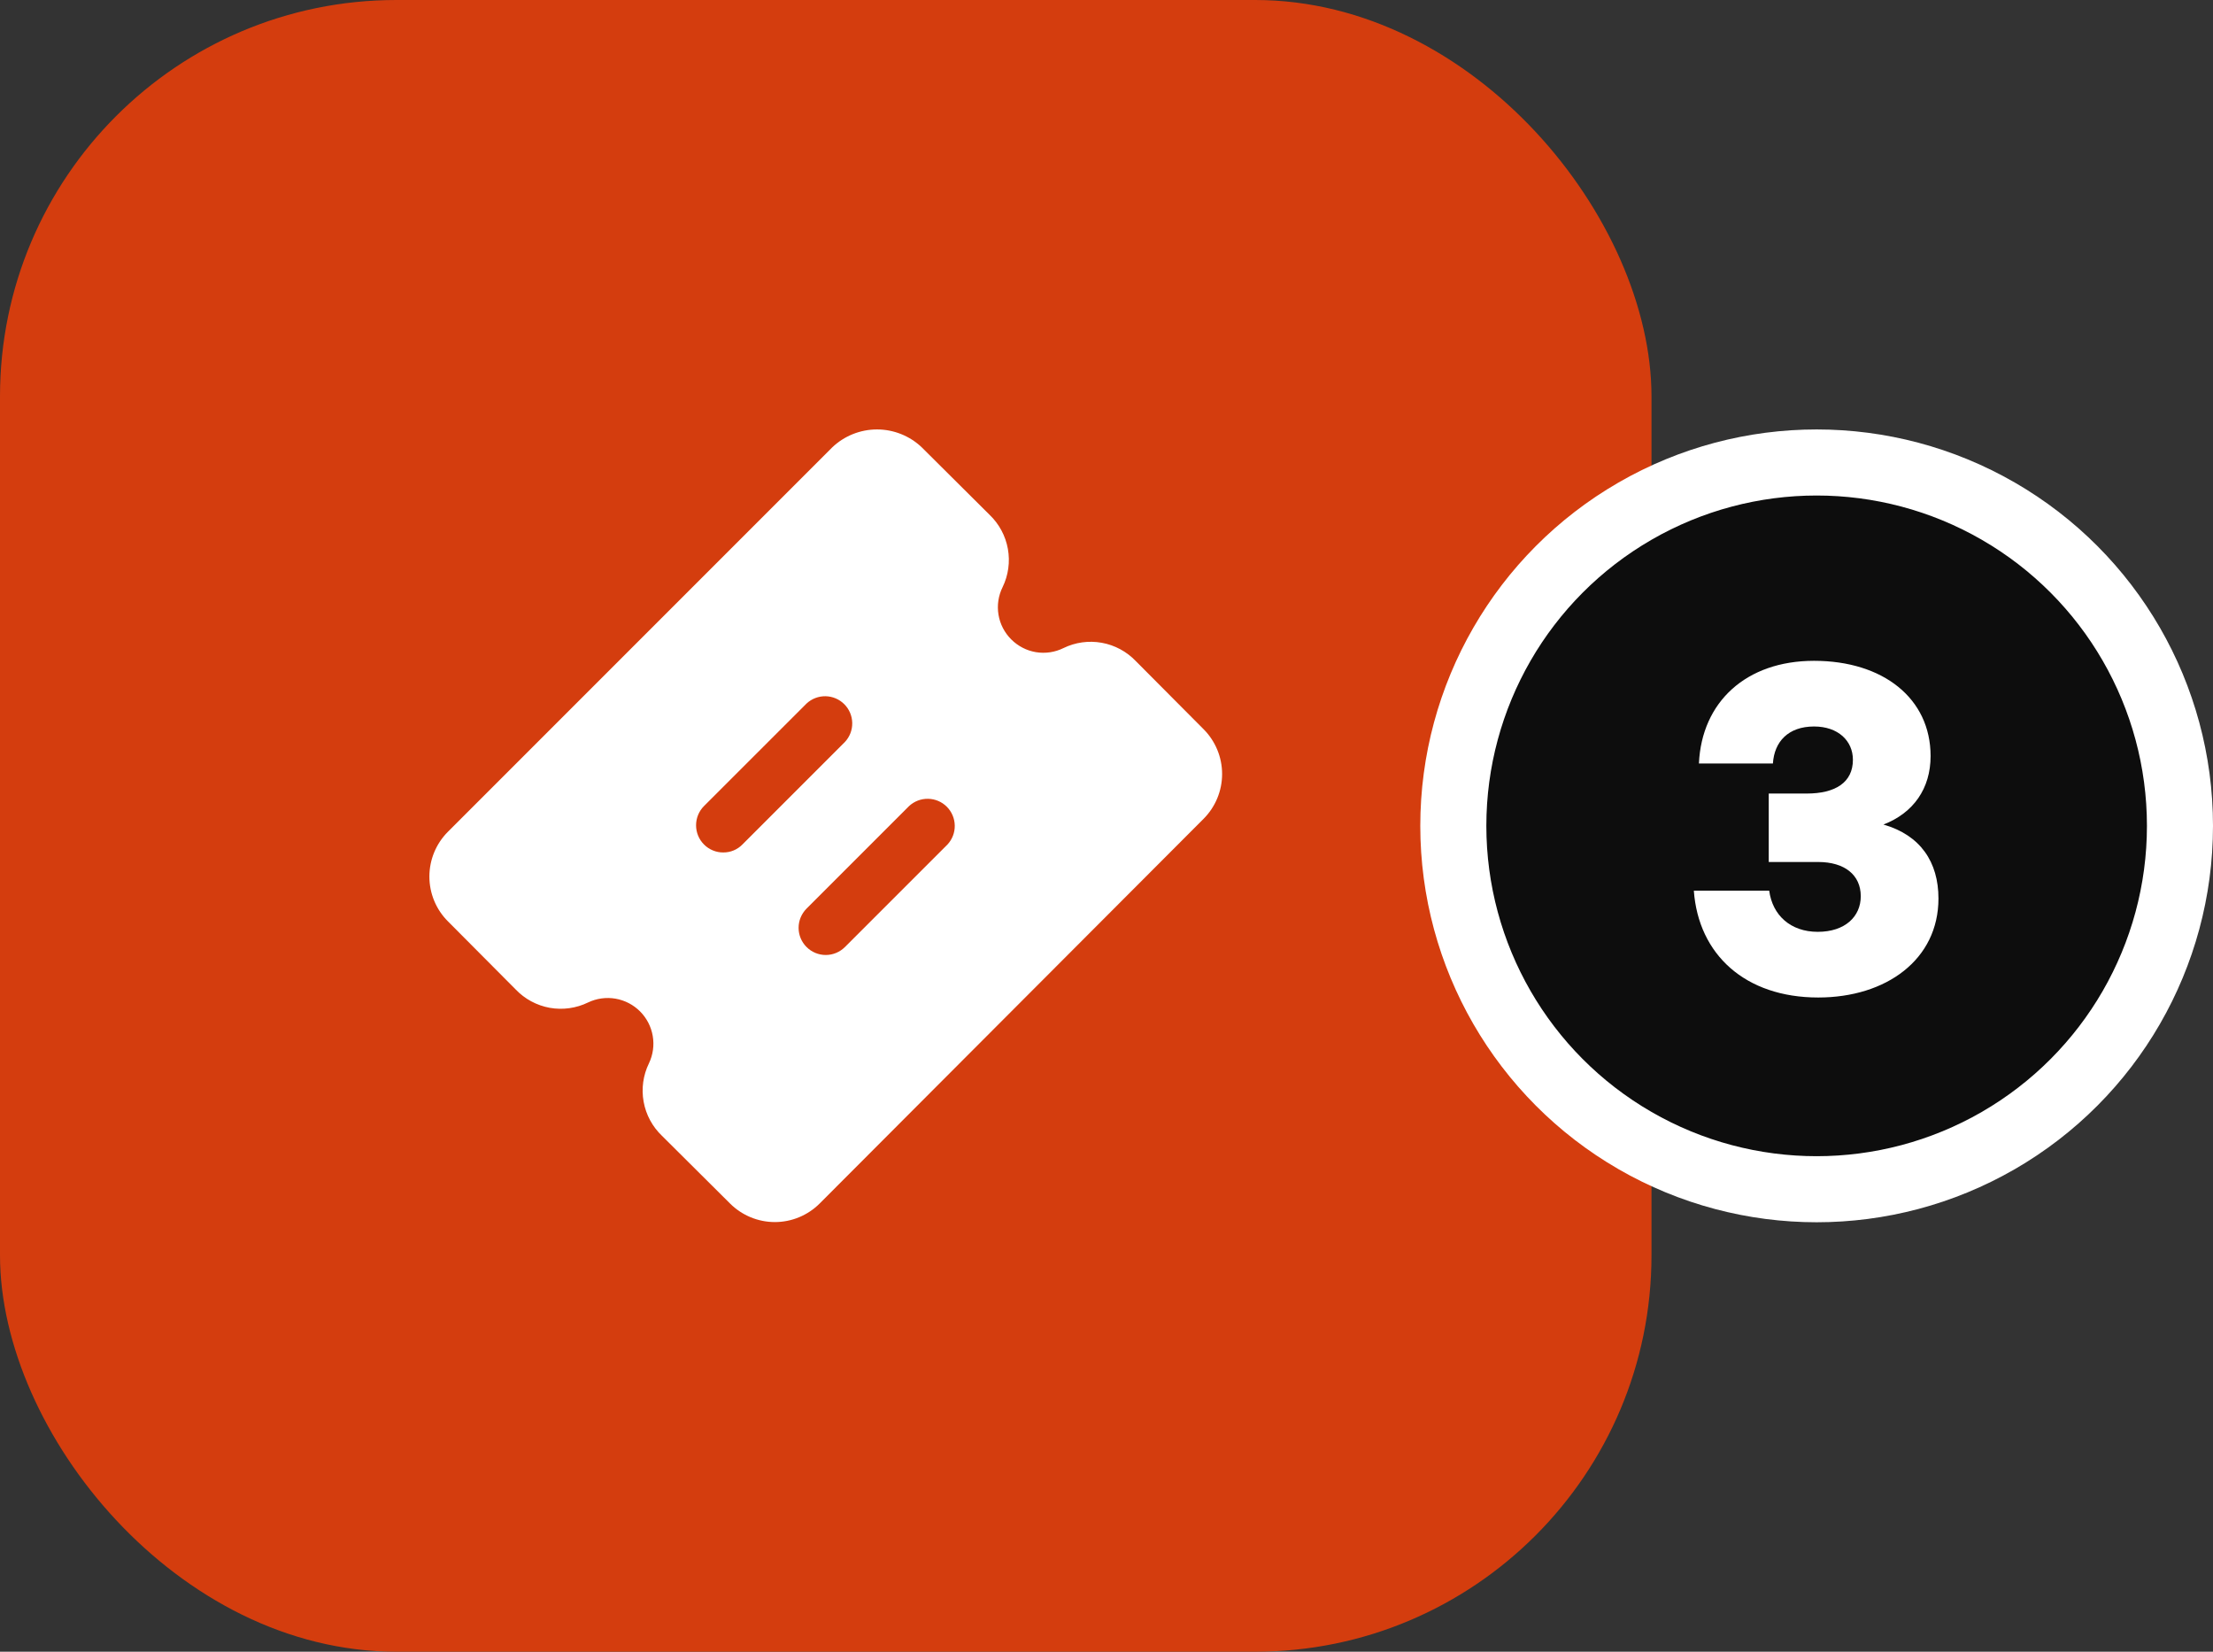 <?xml version="1.0" encoding="UTF-8"?> <svg xmlns="http://www.w3.org/2000/svg" width="67" height="50" viewBox="0 0 67 50" fill="none"><rect x="0" y="0" width="67" height="50" fill="#333333" stroke="none"/><rect width="50" height="50" rx="12" fill="#D43D0E"></rect><path d="M36.441 22.076L34.389 20.014C34.113 19.724 33.751 19.529 33.357 19.458C32.962 19.387 32.556 19.443 32.196 19.619C31.938 19.746 31.647 19.789 31.363 19.742C31.08 19.695 30.819 19.559 30.616 19.356C30.412 19.153 30.277 18.892 30.23 18.608C30.183 18.325 30.226 18.034 30.353 17.776C30.529 17.416 30.585 17.009 30.514 16.615C30.443 16.22 30.248 15.859 29.958 15.582L27.907 13.542C27.542 13.194 27.056 13 26.552 13C26.048 13 25.563 13.194 25.197 13.542L13.56 25.18C13.201 25.54 13 26.027 13 26.535C13 27.043 13.201 27.53 13.56 27.889L15.611 29.951C15.887 30.242 16.249 30.436 16.643 30.508C17.038 30.578 17.444 30.522 17.805 30.346C18.062 30.223 18.352 30.183 18.634 30.231C18.916 30.28 19.175 30.414 19.377 30.616C19.579 30.818 19.714 31.078 19.762 31.36C19.811 31.642 19.77 31.931 19.647 32.189C19.471 32.549 19.415 32.956 19.486 33.35C19.557 33.745 19.752 34.107 20.042 34.383L22.104 36.434C22.464 36.792 22.951 36.994 23.459 36.994C23.967 36.994 24.454 36.792 24.814 36.434L36.441 24.785C36.799 24.425 37 23.938 37 23.43C37 22.923 36.799 22.436 36.441 22.076ZM22.477 25.564C22.402 25.641 22.311 25.703 22.211 25.744C22.111 25.786 22.004 25.806 21.896 25.805C21.788 25.806 21.681 25.785 21.581 25.743C21.481 25.702 21.39 25.641 21.314 25.564C21.16 25.41 21.074 25.201 21.074 24.983C21.074 24.765 21.16 24.555 21.314 24.401L24.419 21.297C24.575 21.152 24.781 21.073 24.994 21.076C25.207 21.08 25.41 21.166 25.561 21.317C25.712 21.468 25.798 21.671 25.802 21.884C25.806 22.098 25.727 22.304 25.581 22.46L22.477 25.564ZM28.686 25.564L25.581 28.668C25.427 28.822 25.218 28.909 25 28.909C24.782 28.909 24.573 28.822 24.419 28.668C24.265 28.514 24.178 28.305 24.178 28.087C24.178 27.869 24.265 27.66 24.419 27.505L27.523 24.401C27.679 24.256 27.885 24.177 28.098 24.181C28.311 24.184 28.515 24.271 28.665 24.421C28.816 24.572 28.902 24.776 28.906 24.989C28.91 25.202 28.831 25.408 28.686 25.564Z" fill="white"></path><circle cx="55" cy="25" r="11" fill="#0D0D0D" stroke="white" stroke-width="2"></circle><path d="M55.048 30.196C52.836 30.196 51.422 28.894 51.282 26.962H53.564C53.662 27.704 54.208 28.208 55.034 28.208C55.86 28.208 56.336 27.746 56.336 27.13C56.336 26.486 55.846 26.094 55.048 26.094H53.55V24.022H54.698C55.566 24.022 56.098 23.686 56.098 23C56.098 22.426 55.65 21.992 54.922 21.992C54.138 21.992 53.718 22.454 53.676 23.112H51.436C51.52 21.25 52.864 20.004 54.922 20.004C57.008 20.004 58.45 21.138 58.45 22.888C58.45 23.868 57.932 24.61 57.022 24.96C58.142 25.282 58.688 26.094 58.688 27.2C58.688 29.048 57.106 30.196 55.048 30.196Z" fill="white"></path></svg> 